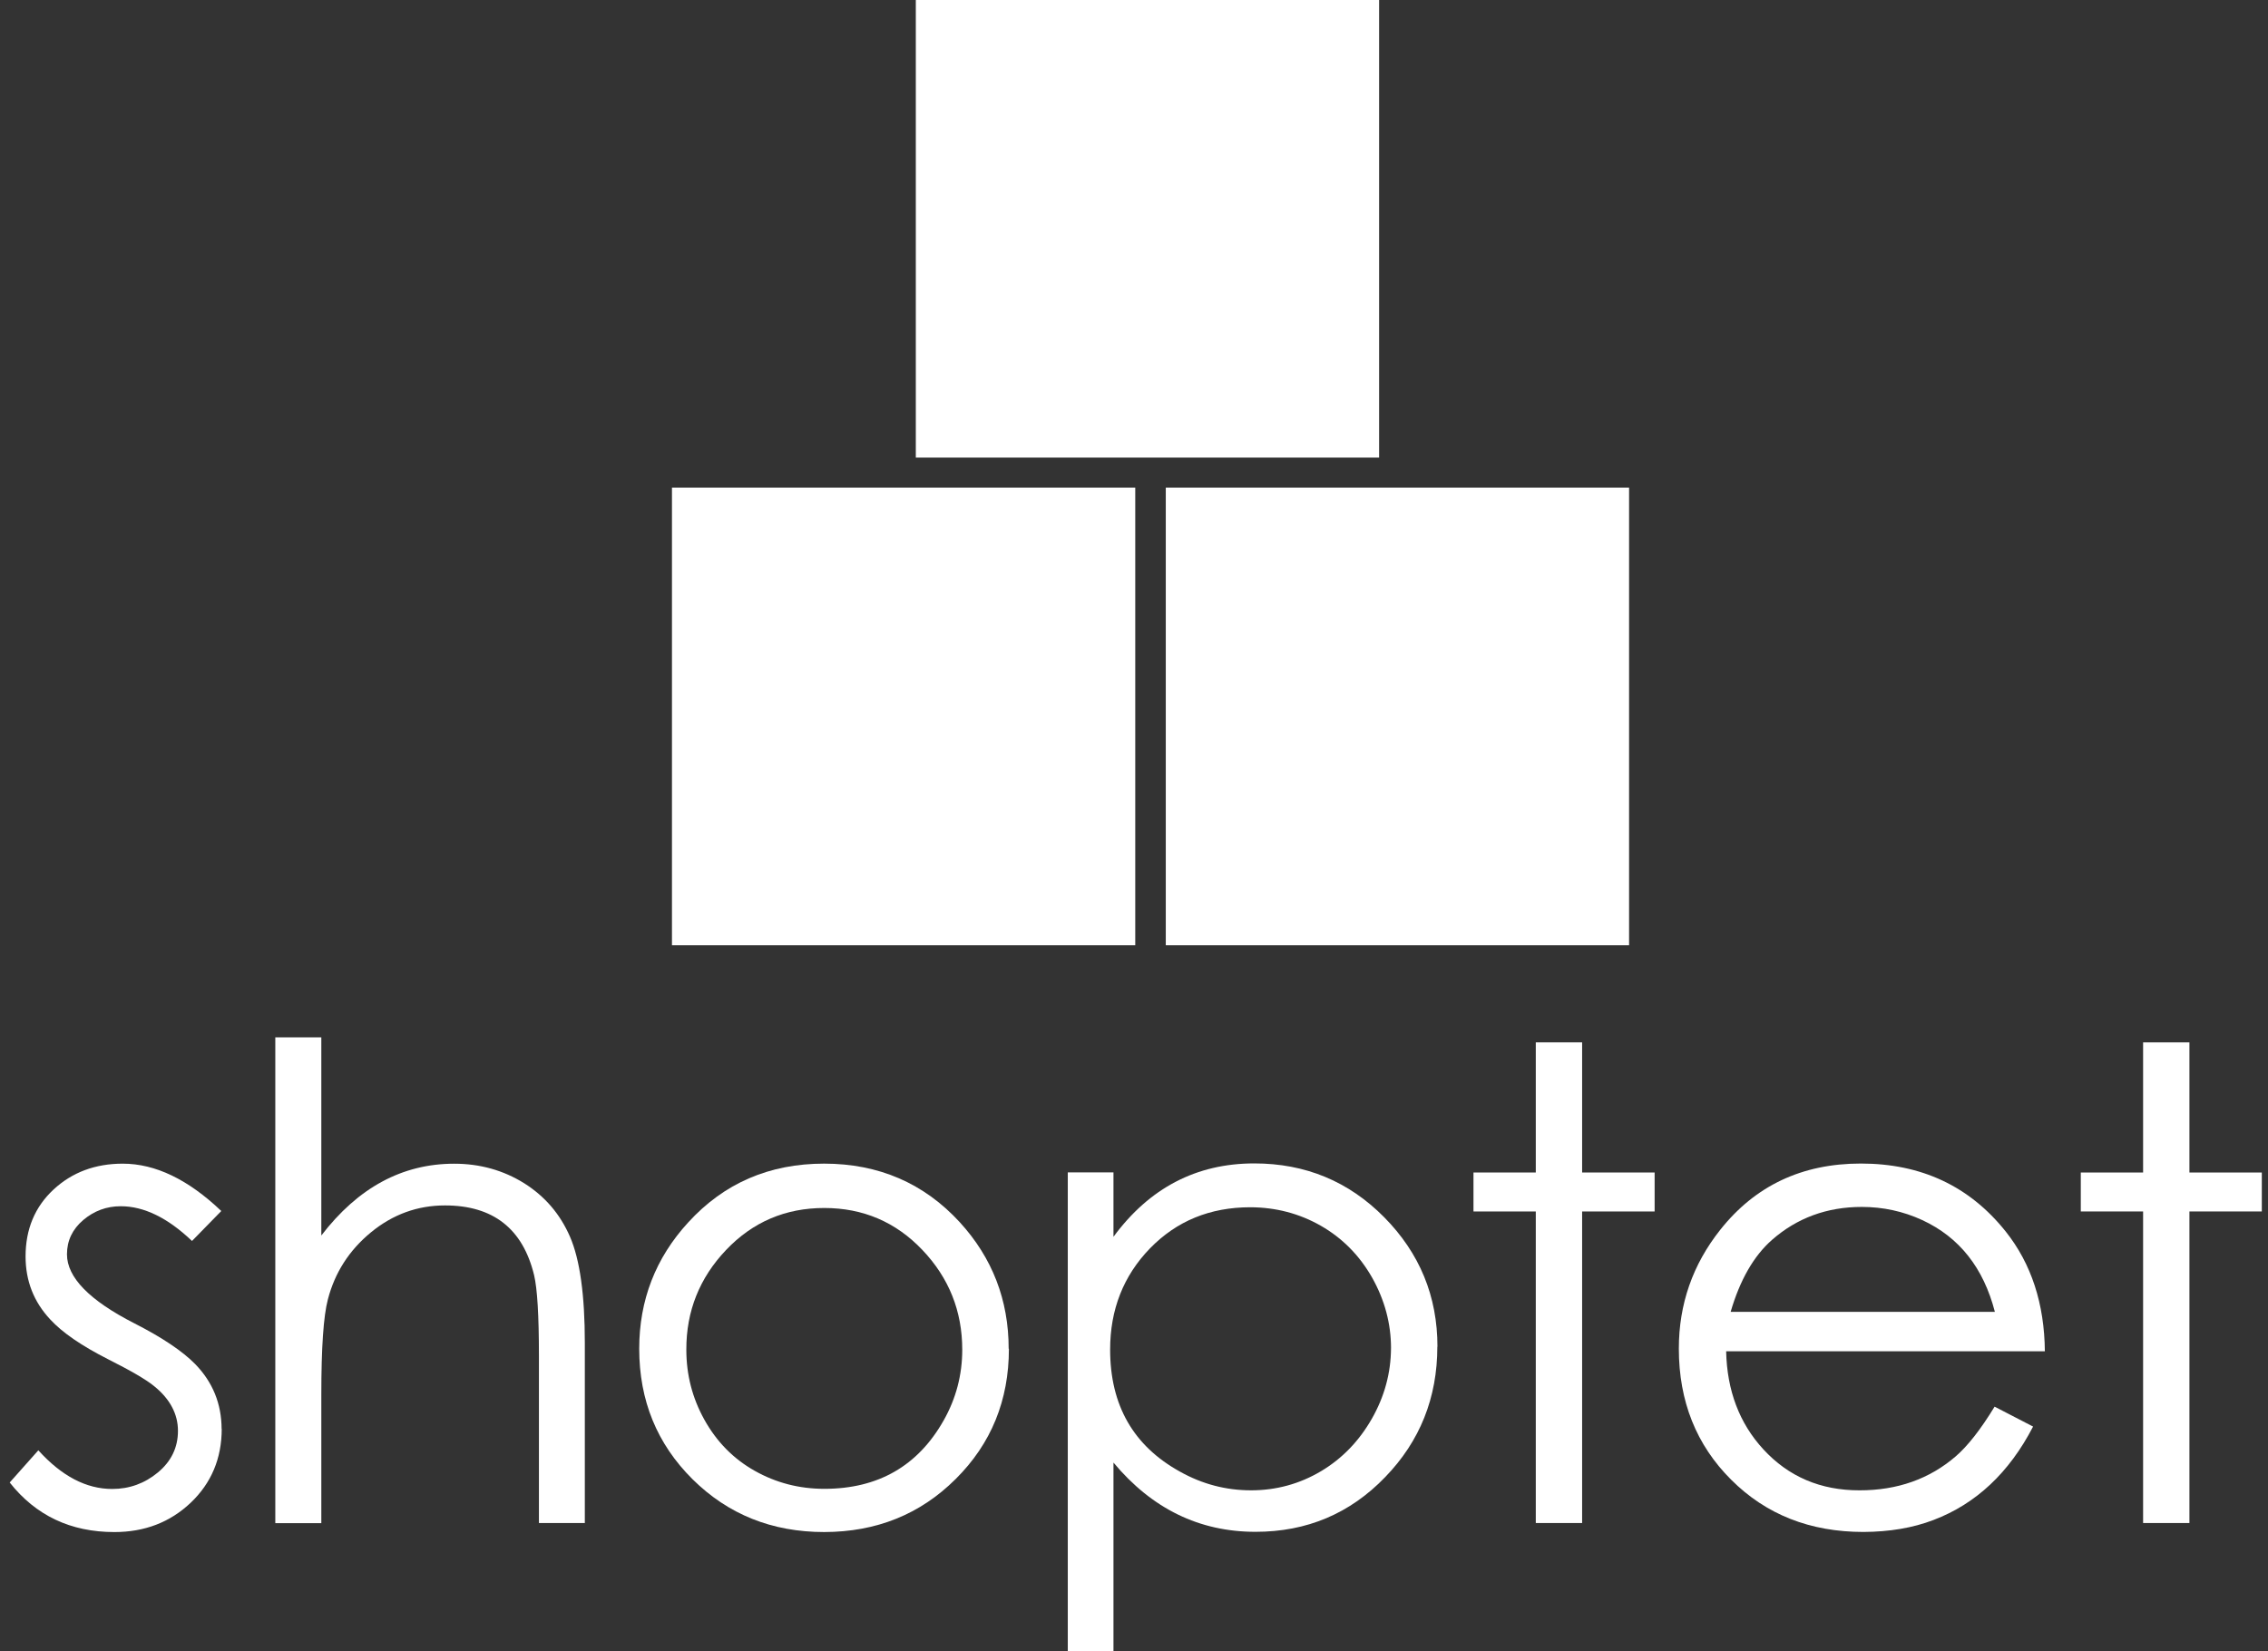 <svg fill="none" height="83" viewBox="0 0 114 83" width="114" xmlns="http://www.w3.org/2000/svg"><rect x="0" y="0" width="114" height="83" fill="#333333" stroke="none"/><clipPath id="a"><path d="m.488 0h113.202v83h-113.202z"/></clipPath><g clip-path="url(#a)" fill="#fff"><path d="m57.063 24.514h-23.287v23.002h23.287z"/><path d="m81.885 24.514h-23.287v23.002h23.287z"/><path d="m69.32 0h-23.287v23.002h23.287z"/><path d="m11.145 71.822c0 1.49-.523 2.731-1.558 3.716-1.04.985-2.318 1.475-3.838 1.475-2.199 0-3.951-.831-5.261-2.491l1.439-1.618c1.17 1.294 2.404 1.943 3.714 1.943.862 0 1.628-.277 2.296-.83.668-.554 1.008-1.251 1.008-2.092 0-.841-.399-1.602-1.197-2.246-.394-.325-1.17-.777-2.323-1.357-1.321-.671-2.286-1.331-2.895-1.991-.83-.884-1.245-1.943-1.245-3.173 0-1.368.469-2.491 1.402-3.359s2.097-1.304 3.482-1.304c1.639 0 3.288.793 4.954 2.38l-1.472 1.506c-1.224-1.166-2.415-1.746-3.585-1.746-.712 0-1.337.234-1.881.692-.544.463-.819 1.038-.819 1.725 0 1.161 1.132 2.321 3.401 3.476 1.396.713 2.41 1.395 3.046 2.044.884.91 1.321 1.996 1.326 3.258"/><path d="m29.402 76.559h-2.313v-8.395c0-2.028-.081-3.38-.242-4.062-.566-2.337-2.059-3.508-4.48-3.508-1.385 0-2.625.452-3.72 1.352-1.094.9-1.817 2.023-2.167 3.375-.221.841-.329 2.438-.329 4.786v6.457h-2.313v-24.418h2.313v9.96c1.844-2.406 4.07-3.609 6.679-3.609 1.299 0 2.469.33 3.515.98 1.04.655 1.811 1.549 2.307 2.694.496 1.144.744 2.922.744 5.329v9.066z"/><path d="m48.367 67.845c0-1.938-.668-3.609-2.005-5.014-1.337-1.405-2.981-2.108-4.932-2.108s-3.595.703-4.932 2.108c-1.337 1.405-2.005 3.077-2 5.014 0 1.251.296 2.417.9 3.508.62 1.118 1.466 1.98 2.539 2.582 1.067.602 2.232.905 3.498.905 2.701 0 4.706-1.15 6-3.444.62-1.097.932-2.284.932-3.551zm2.345-.048c0 2.592-.889 4.775-2.674 6.548-1.784 1.778-3.984 2.662-6.609 2.667-2.625 0-4.83-.884-6.62-2.656-1.784-1.773-2.679-3.955-2.679-6.558 0-2.438.819-4.557 2.458-6.345 1.8-1.975 4.081-2.96 6.835-2.96 2.744 0 5.019.985 6.819 2.944 1.639 1.794 2.458 3.913 2.458 6.361"/><path d="m69.919 67.781c0-1.251-.318-2.433-.949-3.556-.636-1.118-1.493-1.986-2.577-2.608-1.083-.618-2.264-.926-3.542-.931-2.032 0-3.709.692-5.046 2.065-1.337 1.379-2.005 3.077-2.005 5.089 0 2.8 1.17 4.844 3.515 6.138 1.121.628 2.312.937 3.568.937 1.261 0 2.442-.319 3.531-.969 1.056-.633 1.903-1.512 2.544-2.635.636-1.118.954-2.3.96-3.54m2.329-.08c0 2.571-.873 4.754-2.62 6.558-1.768 1.837-3.941 2.752-6.517 2.752-2.83 0-5.207-1.161-7.142-3.481v9.475h-2.296v-24.061h2.296v3.237c1.811-2.459 4.172-3.689 7.078-3.689 2.566 0 4.744.9 6.528 2.704 1.784 1.804 2.679 3.971 2.679 6.51"/><path d="m83.169 60.898h-3.644v15.661h-2.329v-15.661h-3.132v-1.959h3.132v-6.542h2.329v6.542h3.644z"/><path d="m100.273 65.95c-.572-2.22-1.79-3.758-3.655-4.621-.96-.442-1.973-.66-3.035-.66-1.752 0-3.256.554-4.512 1.655-.916.804-1.612 2.012-2.081 3.62h13.283zm2.512 1.975h-16.021c.043 1.97.663 3.615 1.865 4.924 1.267 1.379 2.879 2.071 4.846 2.066 1.897 0 3.509-.57 4.83-1.709.598-.516 1.251-1.347 1.952-2.497l1.935 1.001c-1.202 2.321-2.873 3.886-5.003 4.695-1.04.399-2.216.596-3.525.602-2.679 0-4.895-.873-6.647-2.624-1.752-1.746-2.631-3.945-2.631-6.59 0-2.236.695-4.227 2.081-5.973 1.757-2.22 4.113-3.332 7.067-3.332 3.04 0 5.466 1.139 7.282 3.417 1.288 1.618 1.946 3.631 1.968 6.026"/><path d="m113.689 60.898h-3.639v15.661h-2.328v-15.661h-3.132v-1.959h3.132v-6.542h2.328v6.542h3.639z"/></g></svg>
